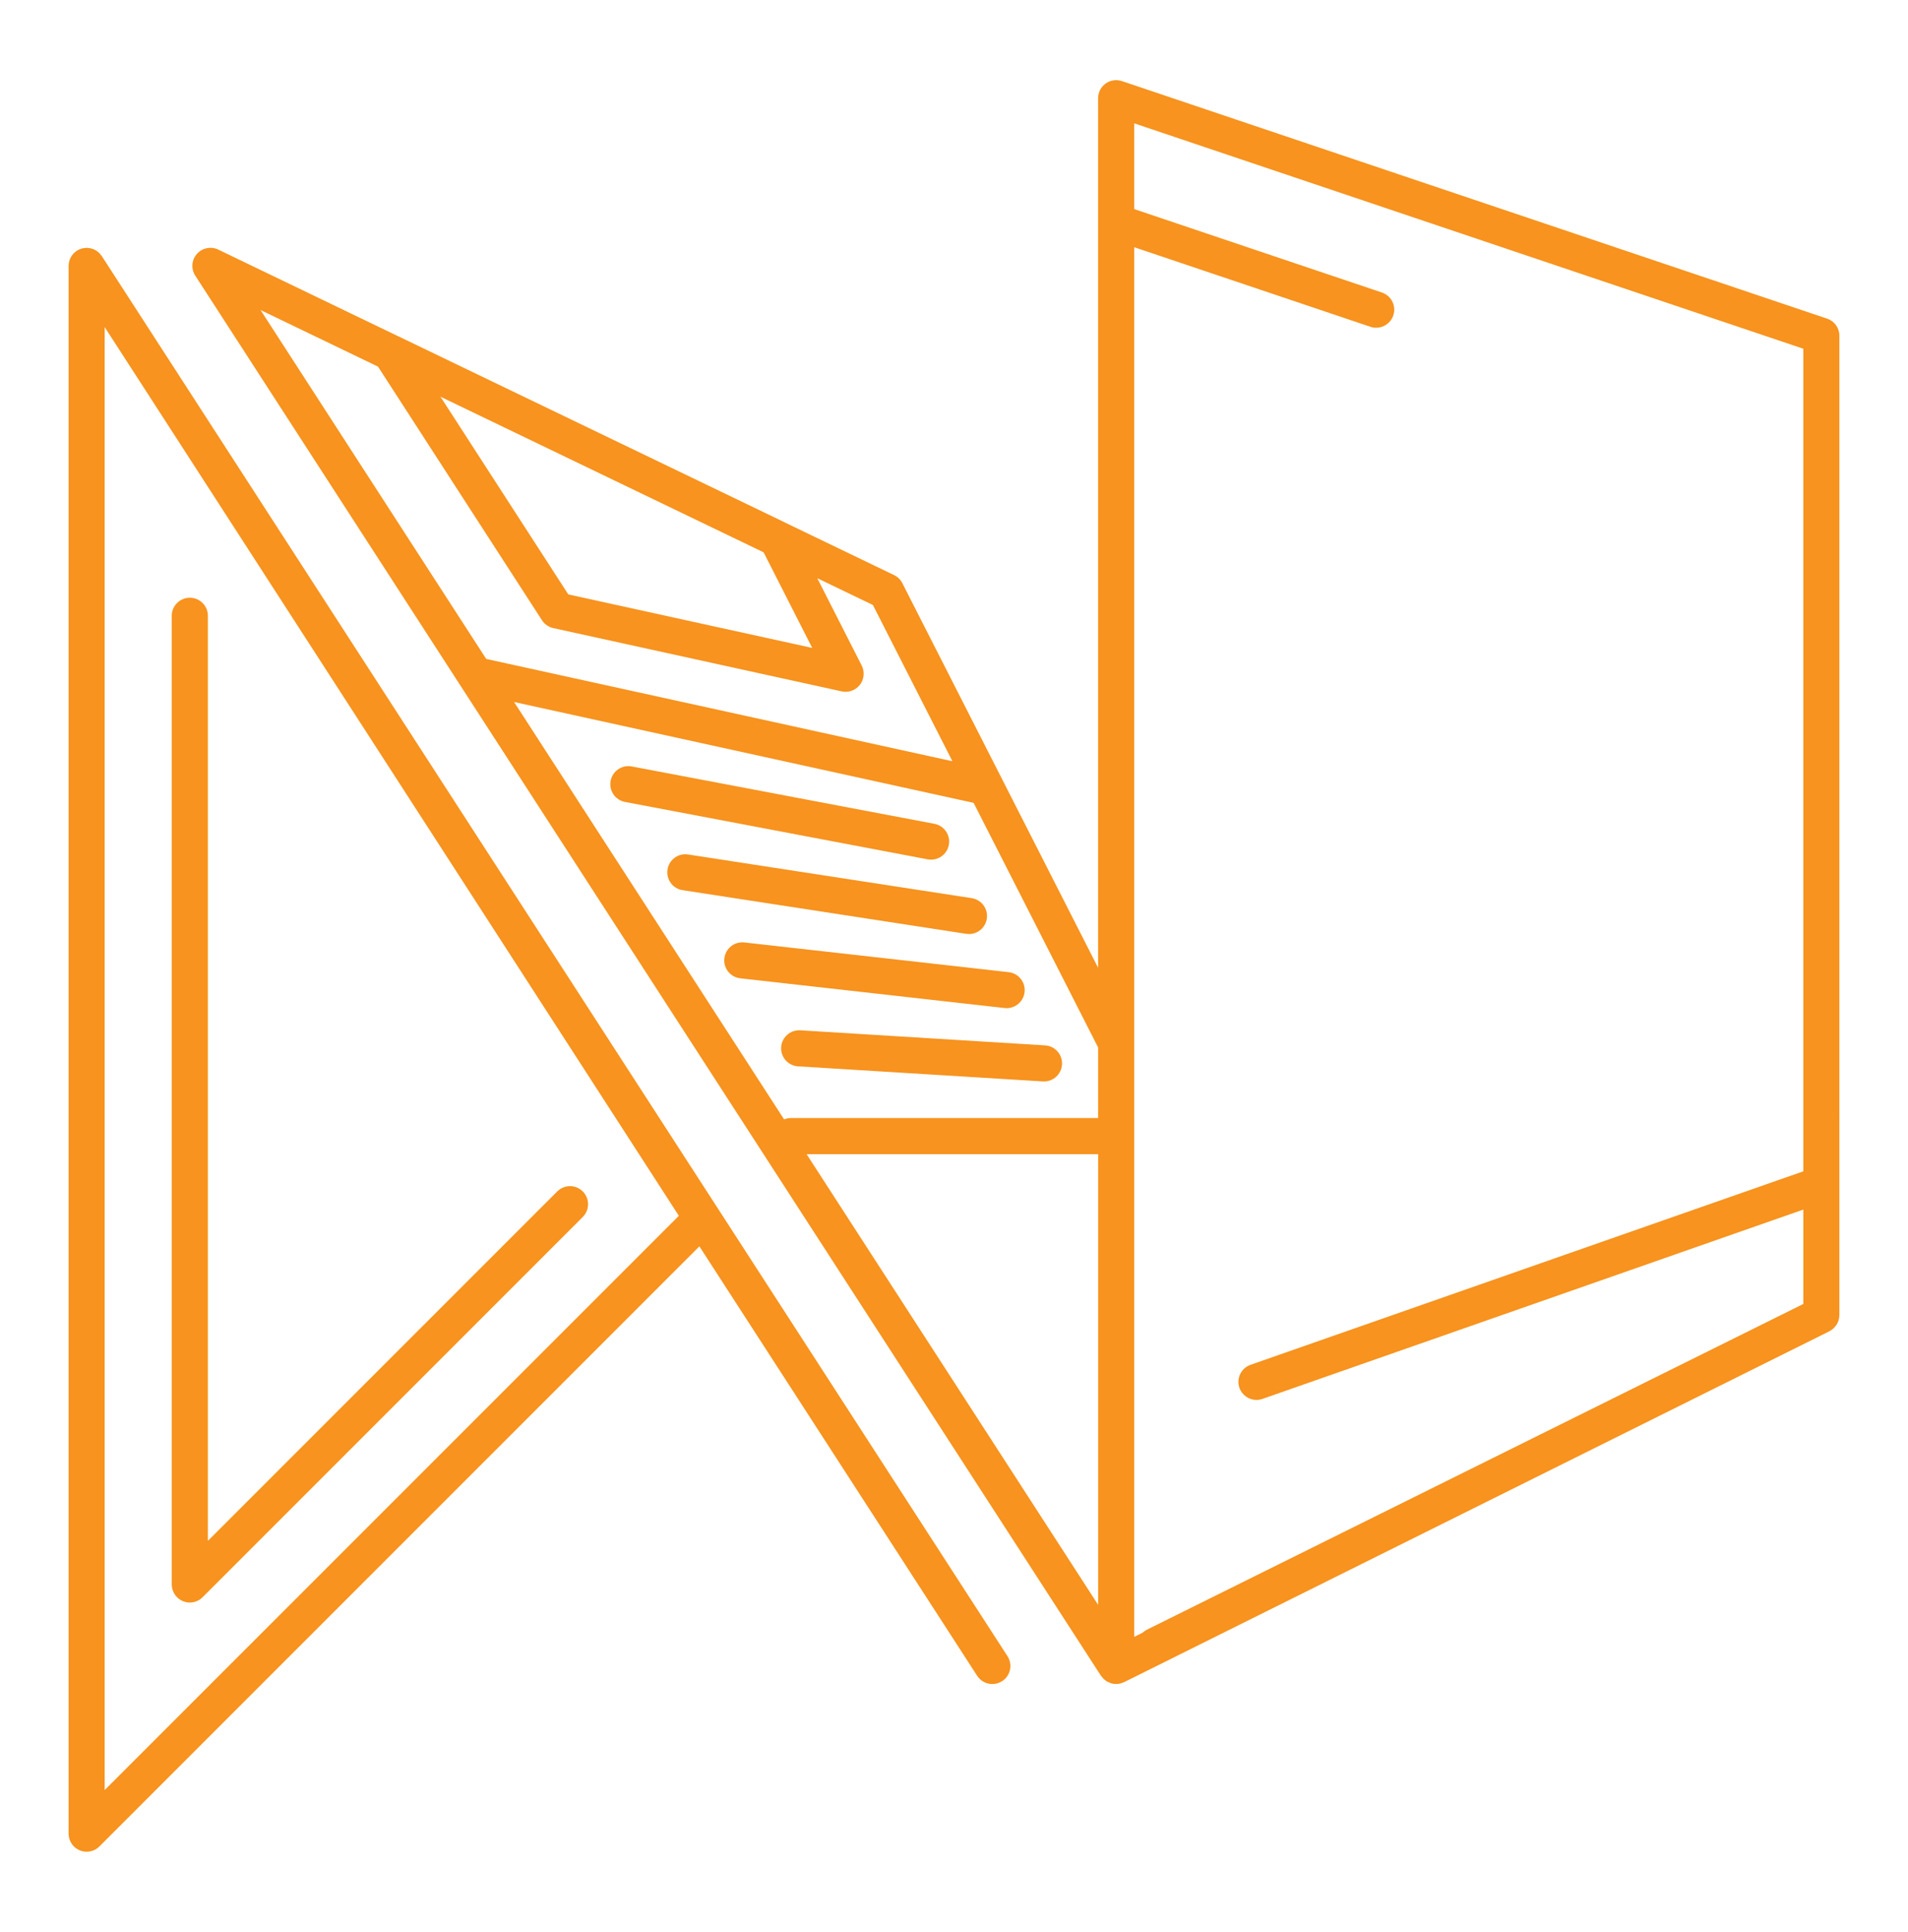 <?xml version="1.0" encoding="utf-8"?>
<!-- Generator: Adobe Illustrator 24.1.3, SVG Export Plug-In . SVG Version: 6.00 Build 0)  -->
<svg version="1.1" id="Layer_1" xmlns="http://www.w3.org/2000/svg" xmlns:xlink="http://www.w3.org/1999/xlink" x="0px" y="0px"
	 viewBox="0 0 969.48 981.44" style="enable-background:new 0 0 969.48 981.44;" xml:space="preserve">
<g>
	<path style="fill:#F7931E;" d="M928.4,161.88L570.07,41.2c-2.81-0.93-5.88-0.48-8.29,1.24c-2.4,1.73-3.82,4.5-3.82,7.45v441.77
		l-99.47-195.4c-0.91-1.79-2.39-3.23-4.2-4.1l-55.4-26.68c-0.06-0.03-0.11-0.09-0.18-0.12l-196.39-94.55
		c-0.02-0.01-0.04-0.01-0.07-0.02l-91.35-43.99c-3.7-1.78-8.14-0.88-10.86,2.2c-2.72,3.08-3.06,7.6-0.82,11.05l460.2,711.3
		c0.16,0.24,0.37,0.42,0.54,0.64c0.24,0.31,0.48,0.62,0.76,0.9c0.31,0.3,0.65,0.55,0.99,0.8c0.2,0.15,0.37,0.34,0.58,0.47
		c0.08,0.05,0.16,0.06,0.24,0.1c0.49,0.28,1,0.49,1.53,0.67c0.24,0.09,0.46,0.21,0.71,0.27c0.74,0.2,1.51,0.31,2.28,0.32
		c0.03,0,0.05,0.01,0.08,0.01c0,0,0,0,0.01,0c0,0,0,0,0,0c0.01,0,0.03-0.01,0.04-0.01c0.77,0,1.53-0.13,2.28-0.32
		c0.25-0.07,0.49-0.18,0.74-0.27c0.34-0.12,0.69-0.2,1.01-0.37l358.29-178.22l0.02-0.01l0,0l0.01-0.01c0.01,0,0.01-0.01,0.02-0.02
		c0.7-0.35,1.3-0.79,1.87-1.28c0.16-0.14,0.3-0.28,0.45-0.43c0.43-0.43,0.82-0.89,1.15-1.39c0.09-0.13,0.19-0.25,0.28-0.39
		c0.38-0.64,0.68-1.31,0.89-2.02c0.05-0.16,0.08-0.33,0.12-0.5c0.15-0.6,0.23-1.22,0.26-1.84c0-0.12,0.05-0.23,0.05-0.35V170.58
		C934.64,166.63,932.13,163.14,928.4,161.88z M557.97,815.29L409.84,586.34h148.13V815.29z M557.97,567.99H401.91
		c-1.24,0-2.42,0.25-3.49,0.7L261.22,356.64l233.49,51.24l63.25,124.25V567.99z M412.7,329.16l-123.94-27.18l-64.95-100.44
		L388,280.6L412.7,329.16z M192.06,186.25l83.33,128.86c1.32,2.03,3.38,3.46,5.74,3.98l146.57,32.15c0.66,0.14,1.31,0.21,1.97,0.21
		c2.81,0,5.5-1.29,7.26-3.56c2.17-2.81,2.53-6.61,0.92-9.77l-22.58-44.38l28.27,13.62l40.4,79.37l-236.89-51.98L132.39,157.51
		L192.06,186.25z M576.32,125.6l120.01,40.42c0.97,0.33,1.96,0.48,2.93,0.48c3.83,0,7.41-2.42,8.7-6.25
		c1.62-4.8-0.96-10.01-5.77-11.63l-125.87-42.39V62.67l339.97,114.5v417.89l-280.89,98.3c-4.78,1.67-7.3,6.91-5.63,11.69
		c1.32,3.78,4.87,6.15,8.66,6.15c1,0,2.03-0.16,3.03-0.52l274.82-96.18v47.95l-333.6,165.51c-0.78,0.39-1.45,0.9-2.06,1.46
		l-4.3,2.14V125.6z"/>
	<path style="fill:#F7931E;" d="M396.91,532.01c-0.31,5.06,3.54,9.41,8.6,9.72l124.39,7.66c0.19,0.01,0.38,0.02,0.57,0.02
		c4.81,0,8.85-3.75,9.15-8.61c0.31-5.06-3.54-9.41-8.6-9.72l-124.39-7.66C401.55,523.14,397.23,526.96,396.91,532.01z"/>
	<path style="fill:#F7931E;" d="M368.06,486.87c-0.57,5.04,3.06,9.58,8.1,10.14l134.3,15.1c0.35,0.04,0.69,0.06,1.03,0.06
		c4.61,0,8.58-3.46,9.11-8.15c0.56-5.03-3.06-9.58-8.1-10.14l-134.3-15.1C373.15,478.22,368.63,481.84,368.06,486.87z"/>
	<path style="fill:#F7931E;" d="M493.73,456.28L349.63,434.1c-5.03-0.79-9.7,2.66-10.46,7.67c-0.77,5.01,2.66,9.69,7.67,10.46
		l144.1,22.18c0.48,0.07,0.95,0.11,1.41,0.11c4.45,0,8.36-3.24,9.06-7.78C502.18,461.73,498.74,457.05,493.73,456.28z"/>
	<path style="fill:#F7931E;" d="M473.1,436.72c4.32,0,8.17-3.07,9.01-7.47c0.94-4.98-2.33-9.78-7.31-10.73L321,389.37
		c-4.97-0.95-9.78,2.32-10.73,7.31s2.33,9.78,7.31,10.73l153.8,29.16C471.96,436.66,472.53,436.72,473.1,436.72z"/>
	<path style="fill:#F7931E;" d="M51.72,130.09c-0.02-0.02-0.04-0.04-0.05-0.06c-0.22-0.33-0.47-0.62-0.73-0.91
		c-0.14-0.17-0.27-0.35-0.42-0.51c-0.18-0.18-0.4-0.33-0.59-0.5c-0.13-0.11-0.26-0.23-0.4-0.33c-0.13-0.1-0.24-0.22-0.38-0.31
		c-0.3-0.2-0.63-0.35-0.96-0.52c-0.2-0.1-0.38-0.23-0.58-0.32c-0.09-0.04-0.19-0.06-0.28-0.09c-0.13-0.05-0.26-0.08-0.4-0.12
		c-0.12-0.04-0.25-0.08-0.37-0.11c-0.21-0.06-0.42-0.15-0.64-0.2c-0.26-0.05-0.53-0.06-0.8-0.09c-0.18-0.02-0.36-0.05-0.55-0.06
		c-0.1-0.01-0.19-0.03-0.28-0.03c-0.06,0-0.12,0-0.18-0.01c-0.03,0-0.06-0.01-0.1-0.01c-0.25,0-0.48,0.05-0.73,0.07
		c-0.33,0.03-0.65,0.04-0.98,0.1c-0.22,0.04-0.43,0.11-0.65,0.17c-0.08,0.02-0.16,0.01-0.24,0.03c-0.08,0.02-0.15,0.08-0.23,0.11
		c-0.2,0.07-0.4,0.11-0.6,0.19c-0.36,0.15-0.69,0.34-1.03,0.53c-0.17,0.1-0.36,0.16-0.52,0.27c-0.02,0.02-0.04,0.04-0.06,0.05
		c-0.05,0.04-0.11,0.07-0.16,0.11c-0.07,0.05-0.13,0.11-0.2,0.16c-0.19,0.14-0.36,0.29-0.54,0.44c-0.17,0.15-0.36,0.27-0.52,0.43
		c-0.19,0.19-0.34,0.41-0.52,0.62c-0.06,0.07-0.11,0.13-0.16,0.2c-0.09,0.11-0.18,0.2-0.26,0.32c-0.06,0.08-0.14,0.15-0.19,0.24
		c-0.08,0.12-0.14,0.26-0.21,0.39c-0.23,0.38-0.46,0.75-0.63,1.15c-0.06,0.15-0.09,0.31-0.15,0.46c-0.06,0.16-0.1,0.32-0.15,0.48
		c-0.08,0.25-0.18,0.5-0.23,0.75c-0.04,0.2-0.04,0.42-0.07,0.62c-0.06,0.4-0.12,0.79-0.12,1.19c0,0.03-0.01,0.05-0.01,0.08v796.47
		c0,3.71,2.24,7.06,5.66,8.48c1.14,0.47,2.33,0.7,3.51,0.7c2.39,0,4.74-0.93,6.49-2.69l304.85-304.85l141.15,218.17
		c1.76,2.72,4.71,4.19,7.72,4.19c1.71,0,3.44-0.48,4.97-1.47c4.26-2.76,5.47-8.43,2.72-12.69L51.72,130.09z M53.19,166.18
		l291.74,451.47L53.19,909.39V166.18z"/>
	<path style="fill:#F7931E;" d="M296.12,605.28c-3.58-3.58-9.39-3.58-12.98,0L105.63,782.79V312.84c0-5.07-4.11-9.18-9.18-9.18
		s-9.18,4.11-9.18,9.18v492.11c0,3.71,2.24,7.06,5.66,8.48c1.14,0.47,2.33,0.7,3.51,0.7c2.39,0,4.74-0.93,6.49-2.69l193.18-193.18
		C299.7,614.68,299.7,608.87,296.12,605.28z"/>
</g>
</svg>
